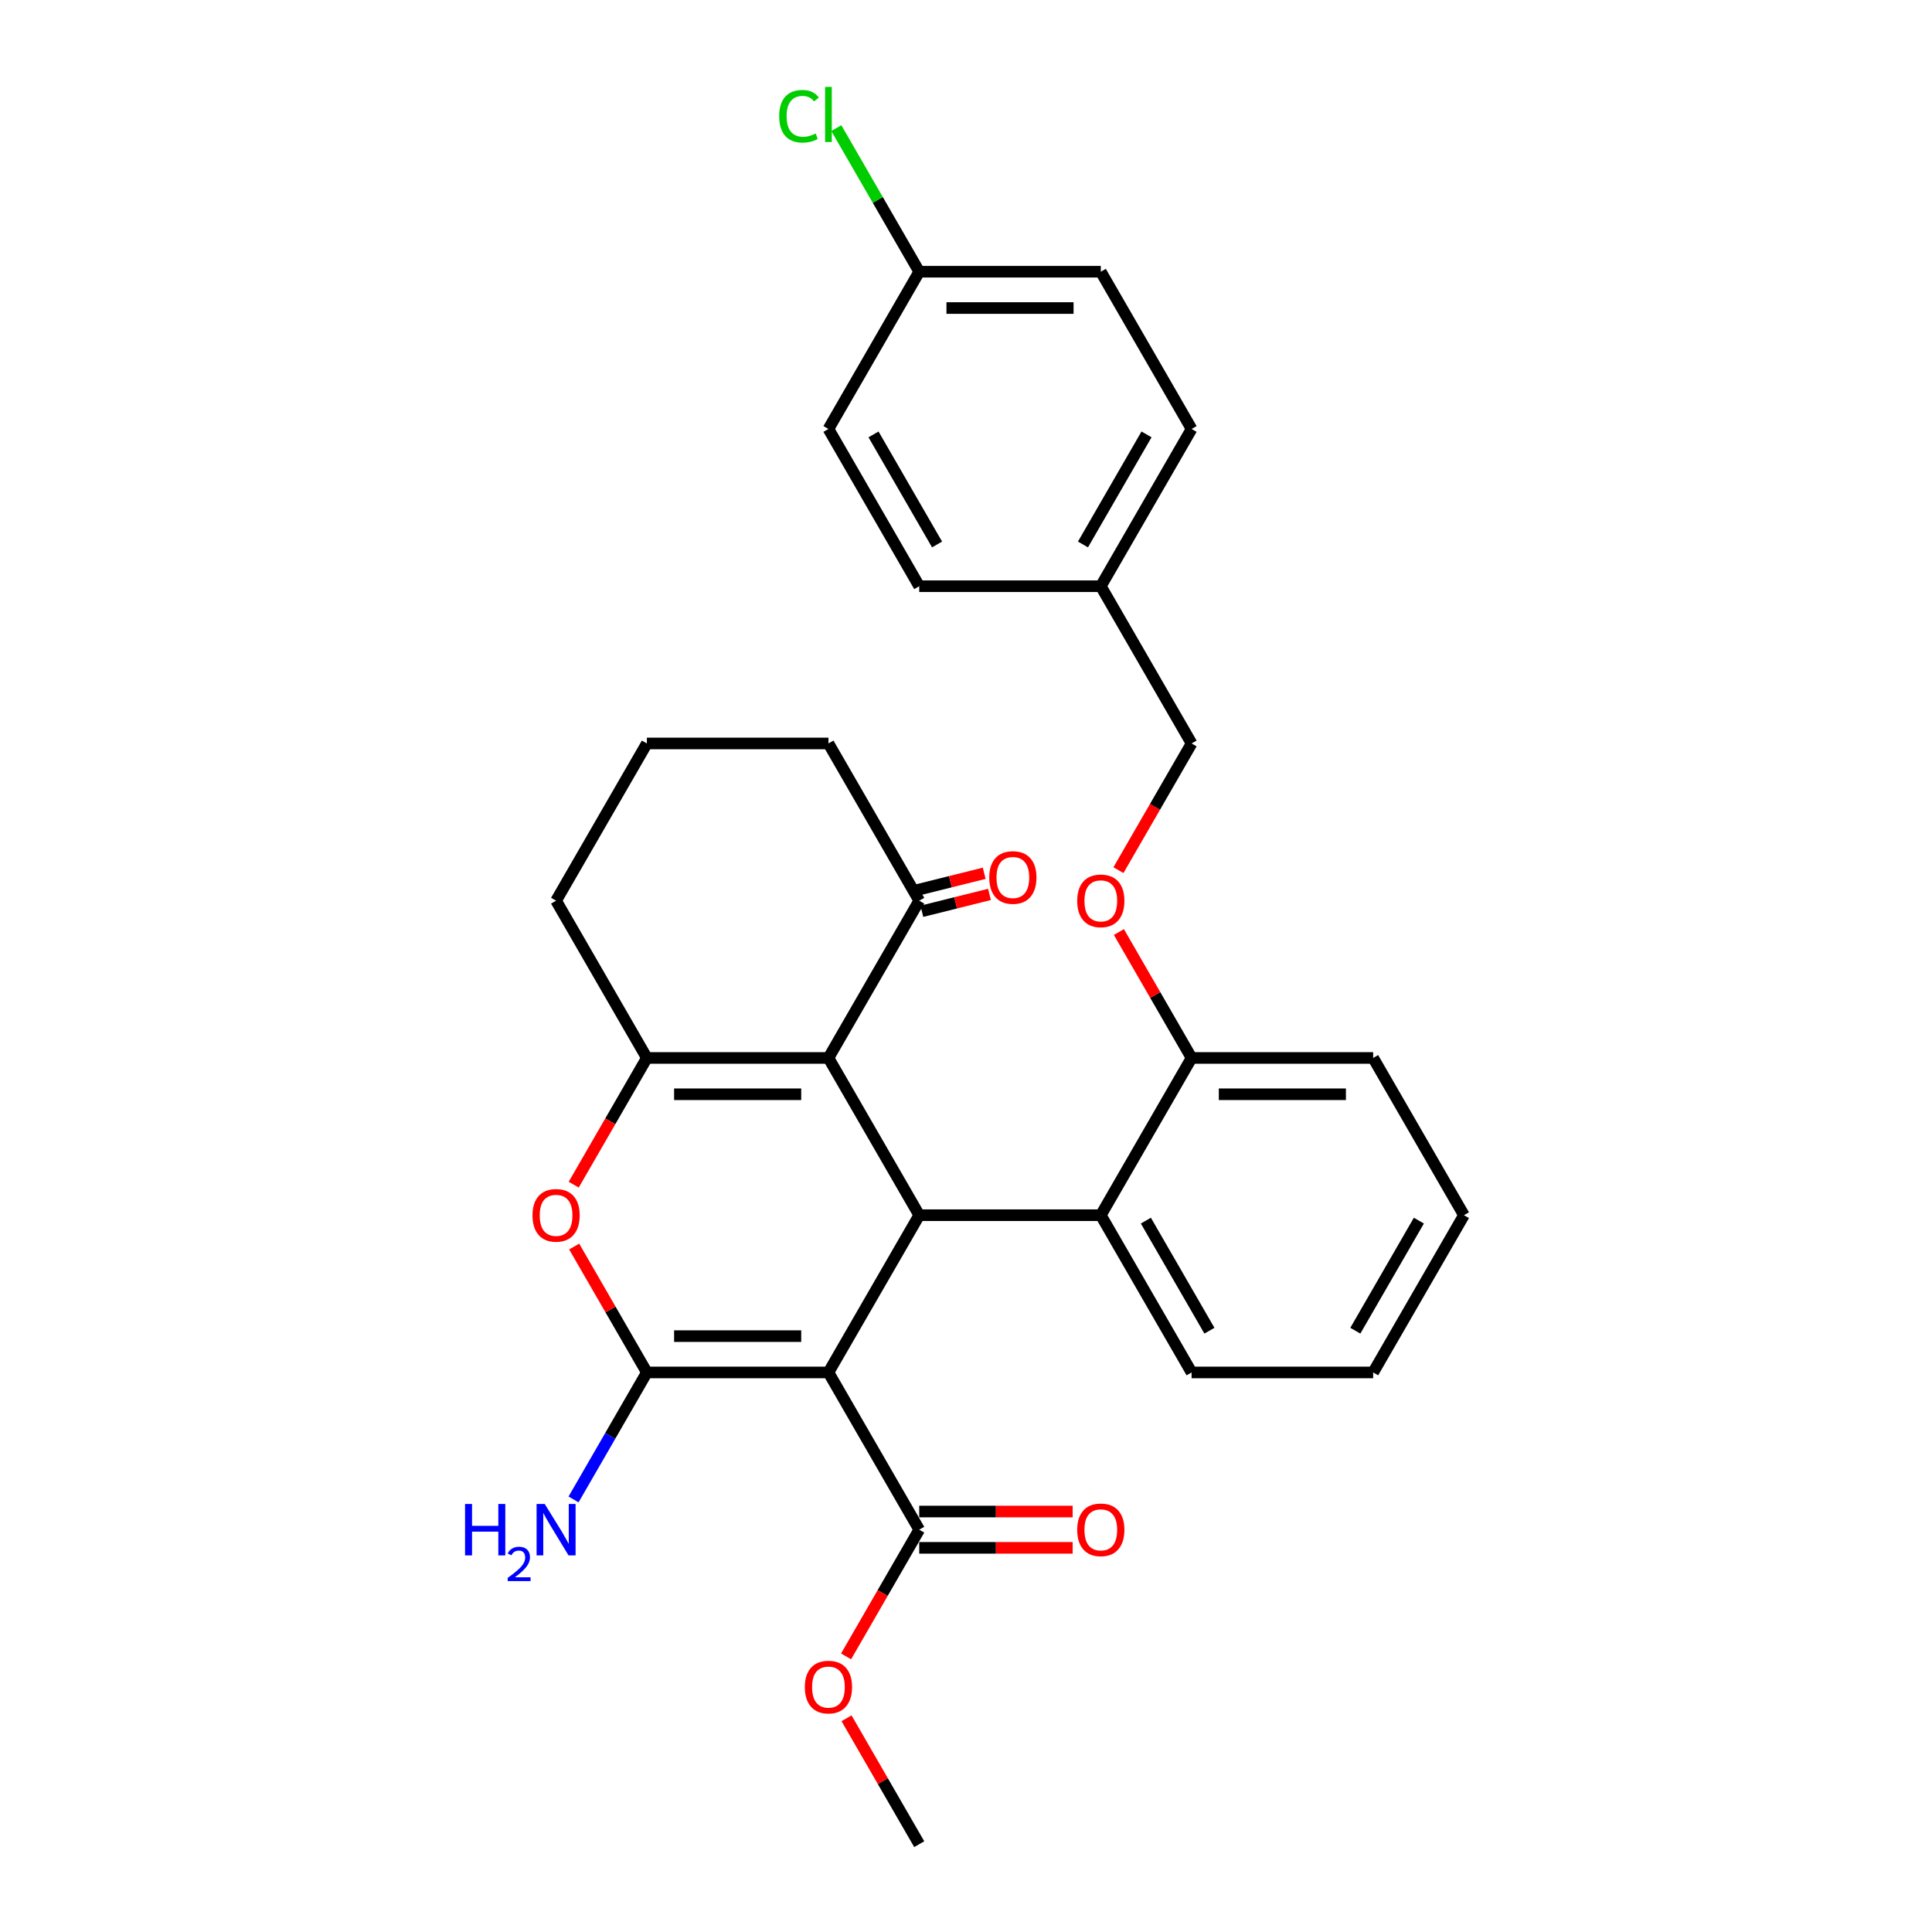 <?xml version='1.0' encoding='iso-8859-1'?>
<svg version='1.1' baseProfile='full'
              xmlns='http://www.w3.org/2000/svg'
                      xmlns:rdkit='http://www.rdkit.org/xml'
                      xmlns:xlink='http://www.w3.org/1999/xlink'
                  xml:space='preserve'
width='1000px' height='1000px' viewBox='0 0 1000 1000'>
<!-- END OF HEADER -->
<rect style='opacity:1.0;fill:#FFFFFF;stroke:none' width='1000' height='1000' x='0' y='0'> </rect>
<path class='bond-0' d='M 428.801,710.374 L 334.819,710.374' style='fill:none;fill-rule:evenodd;stroke:#000000;stroke-width:6px;stroke-linecap:butt;stroke-linejoin:miter;stroke-opacity:1' />
<path class='bond-0' d='M 414.704,691.578 L 348.917,691.578' style='fill:none;fill-rule:evenodd;stroke:#000000;stroke-width:6px;stroke-linecap:butt;stroke-linejoin:miter;stroke-opacity:1' />
<path class='bond-2' d='M 428.801,710.374 L 475.792,628.984' style='fill:none;fill-rule:evenodd;stroke:#000000;stroke-width:6px;stroke-linecap:butt;stroke-linejoin:miter;stroke-opacity:1' />
<path class='bond-5' d='M 428.801,710.374 L 475.792,791.765' style='fill:none;fill-rule:evenodd;stroke:#000000;stroke-width:6px;stroke-linecap:butt;stroke-linejoin:miter;stroke-opacity:1' />
<path class='bond-4' d='M 334.819,710.374 L 316.007,677.79' style='fill:none;fill-rule:evenodd;stroke:#000000;stroke-width:6px;stroke-linecap:butt;stroke-linejoin:miter;stroke-opacity:1' />
<path class='bond-4' d='M 316.007,677.79 L 297.194,645.205' style='fill:none;fill-rule:evenodd;stroke:#FF0000;stroke-width:6px;stroke-linecap:butt;stroke-linejoin:miter;stroke-opacity:1' />
<path class='bond-9' d='M 334.819,710.374 L 315.844,743.241' style='fill:none;fill-rule:evenodd;stroke:#000000;stroke-width:6px;stroke-linecap:butt;stroke-linejoin:miter;stroke-opacity:1' />
<path class='bond-9' d='M 315.844,743.241 L 296.868,776.107' style='fill:none;fill-rule:evenodd;stroke:#0000FF;stroke-width:6px;stroke-linecap:butt;stroke-linejoin:miter;stroke-opacity:1' />
<path class='bond-1' d='M 428.801,547.594 L 475.792,628.984' style='fill:none;fill-rule:evenodd;stroke:#000000;stroke-width:6px;stroke-linecap:butt;stroke-linejoin:miter;stroke-opacity:1' />
<path class='bond-3' d='M 428.801,547.594 L 334.819,547.594' style='fill:none;fill-rule:evenodd;stroke:#000000;stroke-width:6px;stroke-linecap:butt;stroke-linejoin:miter;stroke-opacity:1' />
<path class='bond-3' d='M 414.704,566.39 L 348.917,566.39' style='fill:none;fill-rule:evenodd;stroke:#000000;stroke-width:6px;stroke-linecap:butt;stroke-linejoin:miter;stroke-opacity:1' />
<path class='bond-7' d='M 428.801,547.594 L 475.792,466.203' style='fill:none;fill-rule:evenodd;stroke:#000000;stroke-width:6px;stroke-linecap:butt;stroke-linejoin:miter;stroke-opacity:1' />
<path class='bond-6' d='M 475.792,628.984 L 569.773,628.984' style='fill:none;fill-rule:evenodd;stroke:#000000;stroke-width:6px;stroke-linecap:butt;stroke-linejoin:miter;stroke-opacity:1' />
<path class='bond-13' d='M 334.819,547.594 L 287.829,466.203' style='fill:none;fill-rule:evenodd;stroke:#000000;stroke-width:6px;stroke-linecap:butt;stroke-linejoin:miter;stroke-opacity:1' />
<path class='bond-30' d='M 334.819,547.594 L 315.887,580.385' style='fill:none;fill-rule:evenodd;stroke:#000000;stroke-width:6px;stroke-linecap:butt;stroke-linejoin:miter;stroke-opacity:1' />
<path class='bond-30' d='M 315.887,580.385 L 296.955,613.176' style='fill:none;fill-rule:evenodd;stroke:#FF0000;stroke-width:6px;stroke-linecap:butt;stroke-linejoin:miter;stroke-opacity:1' />
<path class='bond-11' d='M 475.792,801.163 L 515.499,801.163' style='fill:none;fill-rule:evenodd;stroke:#000000;stroke-width:6px;stroke-linecap:butt;stroke-linejoin:miter;stroke-opacity:1' />
<path class='bond-11' d='M 515.499,801.163 L 555.206,801.163' style='fill:none;fill-rule:evenodd;stroke:#FF0000;stroke-width:6px;stroke-linecap:butt;stroke-linejoin:miter;stroke-opacity:1' />
<path class='bond-11' d='M 475.792,782.367 L 515.499,782.367' style='fill:none;fill-rule:evenodd;stroke:#000000;stroke-width:6px;stroke-linecap:butt;stroke-linejoin:miter;stroke-opacity:1' />
<path class='bond-11' d='M 515.499,782.367 L 555.206,782.367' style='fill:none;fill-rule:evenodd;stroke:#FF0000;stroke-width:6px;stroke-linecap:butt;stroke-linejoin:miter;stroke-opacity:1' />
<path class='bond-14' d='M 475.792,791.765 L 456.86,824.556' style='fill:none;fill-rule:evenodd;stroke:#000000;stroke-width:6px;stroke-linecap:butt;stroke-linejoin:miter;stroke-opacity:1' />
<path class='bond-14' d='M 456.86,824.556 L 437.928,857.347' style='fill:none;fill-rule:evenodd;stroke:#FF0000;stroke-width:6px;stroke-linecap:butt;stroke-linejoin:miter;stroke-opacity:1' />
<path class='bond-8' d='M 569.773,628.984 L 616.764,547.594' style='fill:none;fill-rule:evenodd;stroke:#000000;stroke-width:6px;stroke-linecap:butt;stroke-linejoin:miter;stroke-opacity:1' />
<path class='bond-23' d='M 569.773,628.984 L 616.764,710.374' style='fill:none;fill-rule:evenodd;stroke:#000000;stroke-width:6px;stroke-linecap:butt;stroke-linejoin:miter;stroke-opacity:1' />
<path class='bond-23' d='M 593.1,631.794 L 625.993,688.768' style='fill:none;fill-rule:evenodd;stroke:#000000;stroke-width:6px;stroke-linecap:butt;stroke-linejoin:miter;stroke-opacity:1' />
<path class='bond-12' d='M 477.156,471.675 L 494.654,467.311' style='fill:none;fill-rule:evenodd;stroke:#000000;stroke-width:6px;stroke-linecap:butt;stroke-linejoin:miter;stroke-opacity:1' />
<path class='bond-12' d='M 494.654,467.311 L 512.151,462.947' style='fill:none;fill-rule:evenodd;stroke:#FF0000;stroke-width:6px;stroke-linecap:butt;stroke-linejoin:miter;stroke-opacity:1' />
<path class='bond-12' d='M 474.427,460.732 L 491.925,456.368' style='fill:none;fill-rule:evenodd;stroke:#000000;stroke-width:6px;stroke-linecap:butt;stroke-linejoin:miter;stroke-opacity:1' />
<path class='bond-12' d='M 491.925,456.368 L 509.422,452.005' style='fill:none;fill-rule:evenodd;stroke:#FF0000;stroke-width:6px;stroke-linecap:butt;stroke-linejoin:miter;stroke-opacity:1' />
<path class='bond-24' d='M 475.792,466.203 L 428.801,384.813' style='fill:none;fill-rule:evenodd;stroke:#000000;stroke-width:6px;stroke-linecap:butt;stroke-linejoin:miter;stroke-opacity:1' />
<path class='bond-10' d='M 616.764,547.594 L 597.951,515.009' style='fill:none;fill-rule:evenodd;stroke:#000000;stroke-width:6px;stroke-linecap:butt;stroke-linejoin:miter;stroke-opacity:1' />
<path class='bond-10' d='M 597.951,515.009 L 579.139,482.424' style='fill:none;fill-rule:evenodd;stroke:#FF0000;stroke-width:6px;stroke-linecap:butt;stroke-linejoin:miter;stroke-opacity:1' />
<path class='bond-26' d='M 616.764,547.594 L 710.745,547.594' style='fill:none;fill-rule:evenodd;stroke:#000000;stroke-width:6px;stroke-linecap:butt;stroke-linejoin:miter;stroke-opacity:1' />
<path class='bond-26' d='M 630.861,566.39 L 696.648,566.39' style='fill:none;fill-rule:evenodd;stroke:#000000;stroke-width:6px;stroke-linecap:butt;stroke-linejoin:miter;stroke-opacity:1' />
<path class='bond-15' d='M 578.9,450.396 L 597.832,417.604' style='fill:none;fill-rule:evenodd;stroke:#FF0000;stroke-width:6px;stroke-linecap:butt;stroke-linejoin:miter;stroke-opacity:1' />
<path class='bond-15' d='M 597.832,417.604 L 616.764,384.813' style='fill:none;fill-rule:evenodd;stroke:#000000;stroke-width:6px;stroke-linecap:butt;stroke-linejoin:miter;stroke-opacity:1' />
<path class='bond-32' d='M 287.829,466.203 L 334.819,384.813' style='fill:none;fill-rule:evenodd;stroke:#000000;stroke-width:6px;stroke-linecap:butt;stroke-linejoin:miter;stroke-opacity:1' />
<path class='bond-27' d='M 438.166,889.376 L 456.979,921.961' style='fill:none;fill-rule:evenodd;stroke:#FF0000;stroke-width:6px;stroke-linecap:butt;stroke-linejoin:miter;stroke-opacity:1' />
<path class='bond-27' d='M 456.979,921.961 L 475.792,954.545' style='fill:none;fill-rule:evenodd;stroke:#000000;stroke-width:6px;stroke-linecap:butt;stroke-linejoin:miter;stroke-opacity:1' />
<path class='bond-17' d='M 616.764,384.813 L 569.773,303.423' style='fill:none;fill-rule:evenodd;stroke:#000000;stroke-width:6px;stroke-linecap:butt;stroke-linejoin:miter;stroke-opacity:1' />
<path class='bond-16' d='M 475.792,140.642 L 569.773,140.642' style='fill:none;fill-rule:evenodd;stroke:#000000;stroke-width:6px;stroke-linecap:butt;stroke-linejoin:miter;stroke-opacity:1' />
<path class='bond-16' d='M 489.889,159.438 L 555.676,159.438' style='fill:none;fill-rule:evenodd;stroke:#000000;stroke-width:6px;stroke-linecap:butt;stroke-linejoin:miter;stroke-opacity:1' />
<path class='bond-18' d='M 475.792,140.642 L 454.336,103.479' style='fill:none;fill-rule:evenodd;stroke:#000000;stroke-width:6px;stroke-linecap:butt;stroke-linejoin:miter;stroke-opacity:1' />
<path class='bond-18' d='M 454.336,103.479 L 432.88,66.316' style='fill:none;fill-rule:evenodd;stroke:#00CC00;stroke-width:6px;stroke-linecap:butt;stroke-linejoin:miter;stroke-opacity:1' />
<path class='bond-33' d='M 475.792,140.642 L 428.801,222.032' style='fill:none;fill-rule:evenodd;stroke:#000000;stroke-width:6px;stroke-linecap:butt;stroke-linejoin:miter;stroke-opacity:1' />
<path class='bond-21' d='M 569.773,303.423 L 475.792,303.423' style='fill:none;fill-rule:evenodd;stroke:#000000;stroke-width:6px;stroke-linecap:butt;stroke-linejoin:miter;stroke-opacity:1' />
<path class='bond-22' d='M 569.773,303.423 L 616.764,222.032' style='fill:none;fill-rule:evenodd;stroke:#000000;stroke-width:6px;stroke-linecap:butt;stroke-linejoin:miter;stroke-opacity:1' />
<path class='bond-22' d='M 560.544,281.816 L 593.437,224.843' style='fill:none;fill-rule:evenodd;stroke:#000000;stroke-width:6px;stroke-linecap:butt;stroke-linejoin:miter;stroke-opacity:1' />
<path class='bond-19' d='M 569.773,140.642 L 616.764,222.032' style='fill:none;fill-rule:evenodd;stroke:#000000;stroke-width:6px;stroke-linecap:butt;stroke-linejoin:miter;stroke-opacity:1' />
<path class='bond-20' d='M 428.801,222.032 L 475.792,303.423' style='fill:none;fill-rule:evenodd;stroke:#000000;stroke-width:6px;stroke-linecap:butt;stroke-linejoin:miter;stroke-opacity:1' />
<path class='bond-20' d='M 452.128,224.843 L 485.021,281.816' style='fill:none;fill-rule:evenodd;stroke:#000000;stroke-width:6px;stroke-linecap:butt;stroke-linejoin:miter;stroke-opacity:1' />
<path class='bond-28' d='M 616.764,710.374 L 710.745,710.374' style='fill:none;fill-rule:evenodd;stroke:#000000;stroke-width:6px;stroke-linecap:butt;stroke-linejoin:miter;stroke-opacity:1' />
<path class='bond-25' d='M 428.801,384.813 L 334.819,384.813' style='fill:none;fill-rule:evenodd;stroke:#000000;stroke-width:6px;stroke-linecap:butt;stroke-linejoin:miter;stroke-opacity:1' />
<path class='bond-31' d='M 710.745,547.594 L 757.736,628.984' style='fill:none;fill-rule:evenodd;stroke:#000000;stroke-width:6px;stroke-linecap:butt;stroke-linejoin:miter;stroke-opacity:1' />
<path class='bond-29' d='M 710.745,710.374 L 757.736,628.984' style='fill:none;fill-rule:evenodd;stroke:#000000;stroke-width:6px;stroke-linecap:butt;stroke-linejoin:miter;stroke-opacity:1' />
<path class='bond-29' d='M 701.516,688.768 L 734.41,631.794' style='fill:none;fill-rule:evenodd;stroke:#000000;stroke-width:6px;stroke-linecap:butt;stroke-linejoin:miter;stroke-opacity:1' />
<path  class='atom-5' d='M 275.611 629.059
Q 275.611 622.668, 278.769 619.097
Q 281.927 615.526, 287.829 615.526
Q 293.731 615.526, 296.889 619.097
Q 300.046 622.668, 300.046 629.059
Q 300.046 635.525, 296.851 639.209
Q 293.656 642.856, 287.829 642.856
Q 281.964 642.856, 278.769 639.209
Q 275.611 635.563, 275.611 629.059
M 287.829 639.848
Q 291.889 639.848, 294.069 637.142
Q 296.287 634.397, 296.287 629.059
Q 296.287 623.834, 294.069 621.202
Q 291.889 618.533, 287.829 618.533
Q 283.769 618.533, 281.551 621.165
Q 279.37 623.796, 279.37 629.059
Q 279.37 634.435, 281.551 637.142
Q 283.769 639.848, 287.829 639.848
' fill='#FF0000'/>
<path  class='atom-10' d='M 240.713 778.457
L 244.322 778.457
L 244.322 789.772
L 257.931 789.772
L 257.931 778.457
L 261.539 778.457
L 261.539 805.073
L 257.931 805.073
L 257.931 792.78
L 244.322 792.78
L 244.322 805.073
L 240.713 805.073
L 240.713 778.457
' fill='#0000FF'/>
<path  class='atom-10' d='M 262.83 804.139
Q 263.475 802.476, 265.013 801.558
Q 266.551 800.616, 268.685 800.616
Q 271.34 800.616, 272.829 802.055
Q 274.317 803.494, 274.317 806.049
Q 274.317 808.654, 272.382 811.086
Q 270.471 813.517, 266.502 816.395
L 274.615 816.395
L 274.615 818.38
L 262.78 818.38
L 262.78 816.718
Q 266.055 814.386, 267.99 812.649
Q 269.95 810.912, 270.893 809.349
Q 271.836 807.786, 271.836 806.173
Q 271.836 804.486, 270.992 803.543
Q 270.149 802.6, 268.685 802.6
Q 267.271 802.6, 266.328 803.171
Q 265.385 803.742, 264.715 805.007
L 262.83 804.139
' fill='#0000FF'/>
<path  class='atom-10' d='M 281.945 778.457
L 290.667 792.554
Q 291.532 793.945, 292.923 796.464
Q 294.313 798.982, 294.389 799.133
L 294.389 778.457
L 297.922 778.457
L 297.922 805.073
L 294.276 805.073
L 284.915 789.66
Q 283.825 787.855, 282.66 785.787
Q 281.532 783.72, 281.194 783.081
L 281.194 805.073
L 277.735 805.073
L 277.735 778.457
L 281.945 778.457
' fill='#0000FF'/>
<path  class='atom-11' d='M 557.556 466.278
Q 557.556 459.888, 560.713 456.316
Q 563.871 452.745, 569.773 452.745
Q 575.675 452.745, 578.833 456.316
Q 581.991 459.888, 581.991 466.278
Q 581.991 472.744, 578.795 476.428
Q 575.6 480.075, 569.773 480.075
Q 563.909 480.075, 560.713 476.428
Q 557.556 472.782, 557.556 466.278
M 569.773 477.068
Q 573.833 477.068, 576.014 474.361
Q 578.232 471.617, 578.232 466.278
Q 578.232 461.053, 576.014 458.422
Q 573.833 455.753, 569.773 455.753
Q 565.713 455.753, 563.495 458.384
Q 561.315 461.015, 561.315 466.278
Q 561.315 471.654, 563.495 474.361
Q 565.713 477.068, 569.773 477.068
' fill='#FF0000'/>
<path  class='atom-12' d='M 557.556 791.84
Q 557.556 785.449, 560.713 781.878
Q 563.871 778.307, 569.773 778.307
Q 575.675 778.307, 578.833 781.878
Q 581.991 785.449, 581.991 791.84
Q 581.991 798.306, 578.795 801.99
Q 575.6 805.636, 569.773 805.636
Q 563.909 805.636, 560.713 801.99
Q 557.556 798.343, 557.556 791.84
M 569.773 802.629
Q 573.833 802.629, 576.014 799.922
Q 578.232 797.178, 578.232 791.84
Q 578.232 786.615, 576.014 783.983
Q 573.833 781.314, 569.773 781.314
Q 565.713 781.314, 563.495 783.945
Q 561.315 786.577, 561.315 791.84
Q 561.315 797.216, 563.495 799.922
Q 565.713 802.629, 569.773 802.629
' fill='#FF0000'/>
<path  class='atom-13' d='M 512.035 454.193
Q 512.035 447.802, 515.193 444.231
Q 518.351 440.66, 524.253 440.66
Q 530.155 440.66, 533.313 444.231
Q 536.471 447.802, 536.471 454.193
Q 536.471 460.659, 533.275 464.343
Q 530.08 467.989, 524.253 467.989
Q 518.389 467.989, 515.193 464.343
Q 512.035 460.696, 512.035 454.193
M 524.253 464.982
Q 528.313 464.982, 530.493 462.275
Q 532.711 459.531, 532.711 454.193
Q 532.711 448.968, 530.493 446.336
Q 528.313 443.667, 524.253 443.667
Q 520.193 443.667, 517.975 446.298
Q 515.795 448.93, 515.795 454.193
Q 515.795 459.569, 517.975 462.275
Q 520.193 464.982, 524.253 464.982
' fill='#FF0000'/>
<path  class='atom-15' d='M 416.583 873.23
Q 416.583 866.84, 419.741 863.268
Q 422.899 859.697, 428.801 859.697
Q 434.703 859.697, 437.861 863.268
Q 441.019 866.84, 441.019 873.23
Q 441.019 879.696, 437.823 883.38
Q 434.628 887.027, 428.801 887.027
Q 422.937 887.027, 419.741 883.38
Q 416.583 879.734, 416.583 873.23
M 428.801 884.019
Q 432.861 884.019, 435.041 881.313
Q 437.259 878.568, 437.259 873.23
Q 437.259 868.005, 435.041 865.373
Q 432.861 862.704, 428.801 862.704
Q 424.741 862.704, 422.523 865.336
Q 420.343 867.967, 420.343 873.23
Q 420.343 878.606, 422.523 881.313
Q 424.741 884.019, 428.801 884.019
' fill='#FF0000'/>
<path  class='atom-19' d='M 403.313 60.172
Q 403.313 53.556, 406.396 50.098
Q 409.516 46.602, 415.418 46.602
Q 420.907 46.602, 423.839 50.474
L 421.358 52.504
Q 419.215 49.684, 415.418 49.684
Q 411.396 49.684, 409.253 52.391
Q 407.148 55.06, 407.148 60.172
Q 407.148 65.435, 409.328 68.142
Q 411.546 70.849, 415.832 70.849
Q 418.764 70.849, 422.185 69.082
L 423.237 71.901
Q 421.846 72.803, 419.741 73.33
Q 417.636 73.856, 415.305 73.856
Q 409.516 73.856, 406.396 70.322
Q 403.313 66.789, 403.313 60.172
' fill='#00CC00'/>
<path  class='atom-19' d='M 427.072 44.985
L 430.53 44.985
L 430.53 73.518
L 427.072 73.518
L 427.072 44.985
' fill='#00CC00'/>
</svg>
